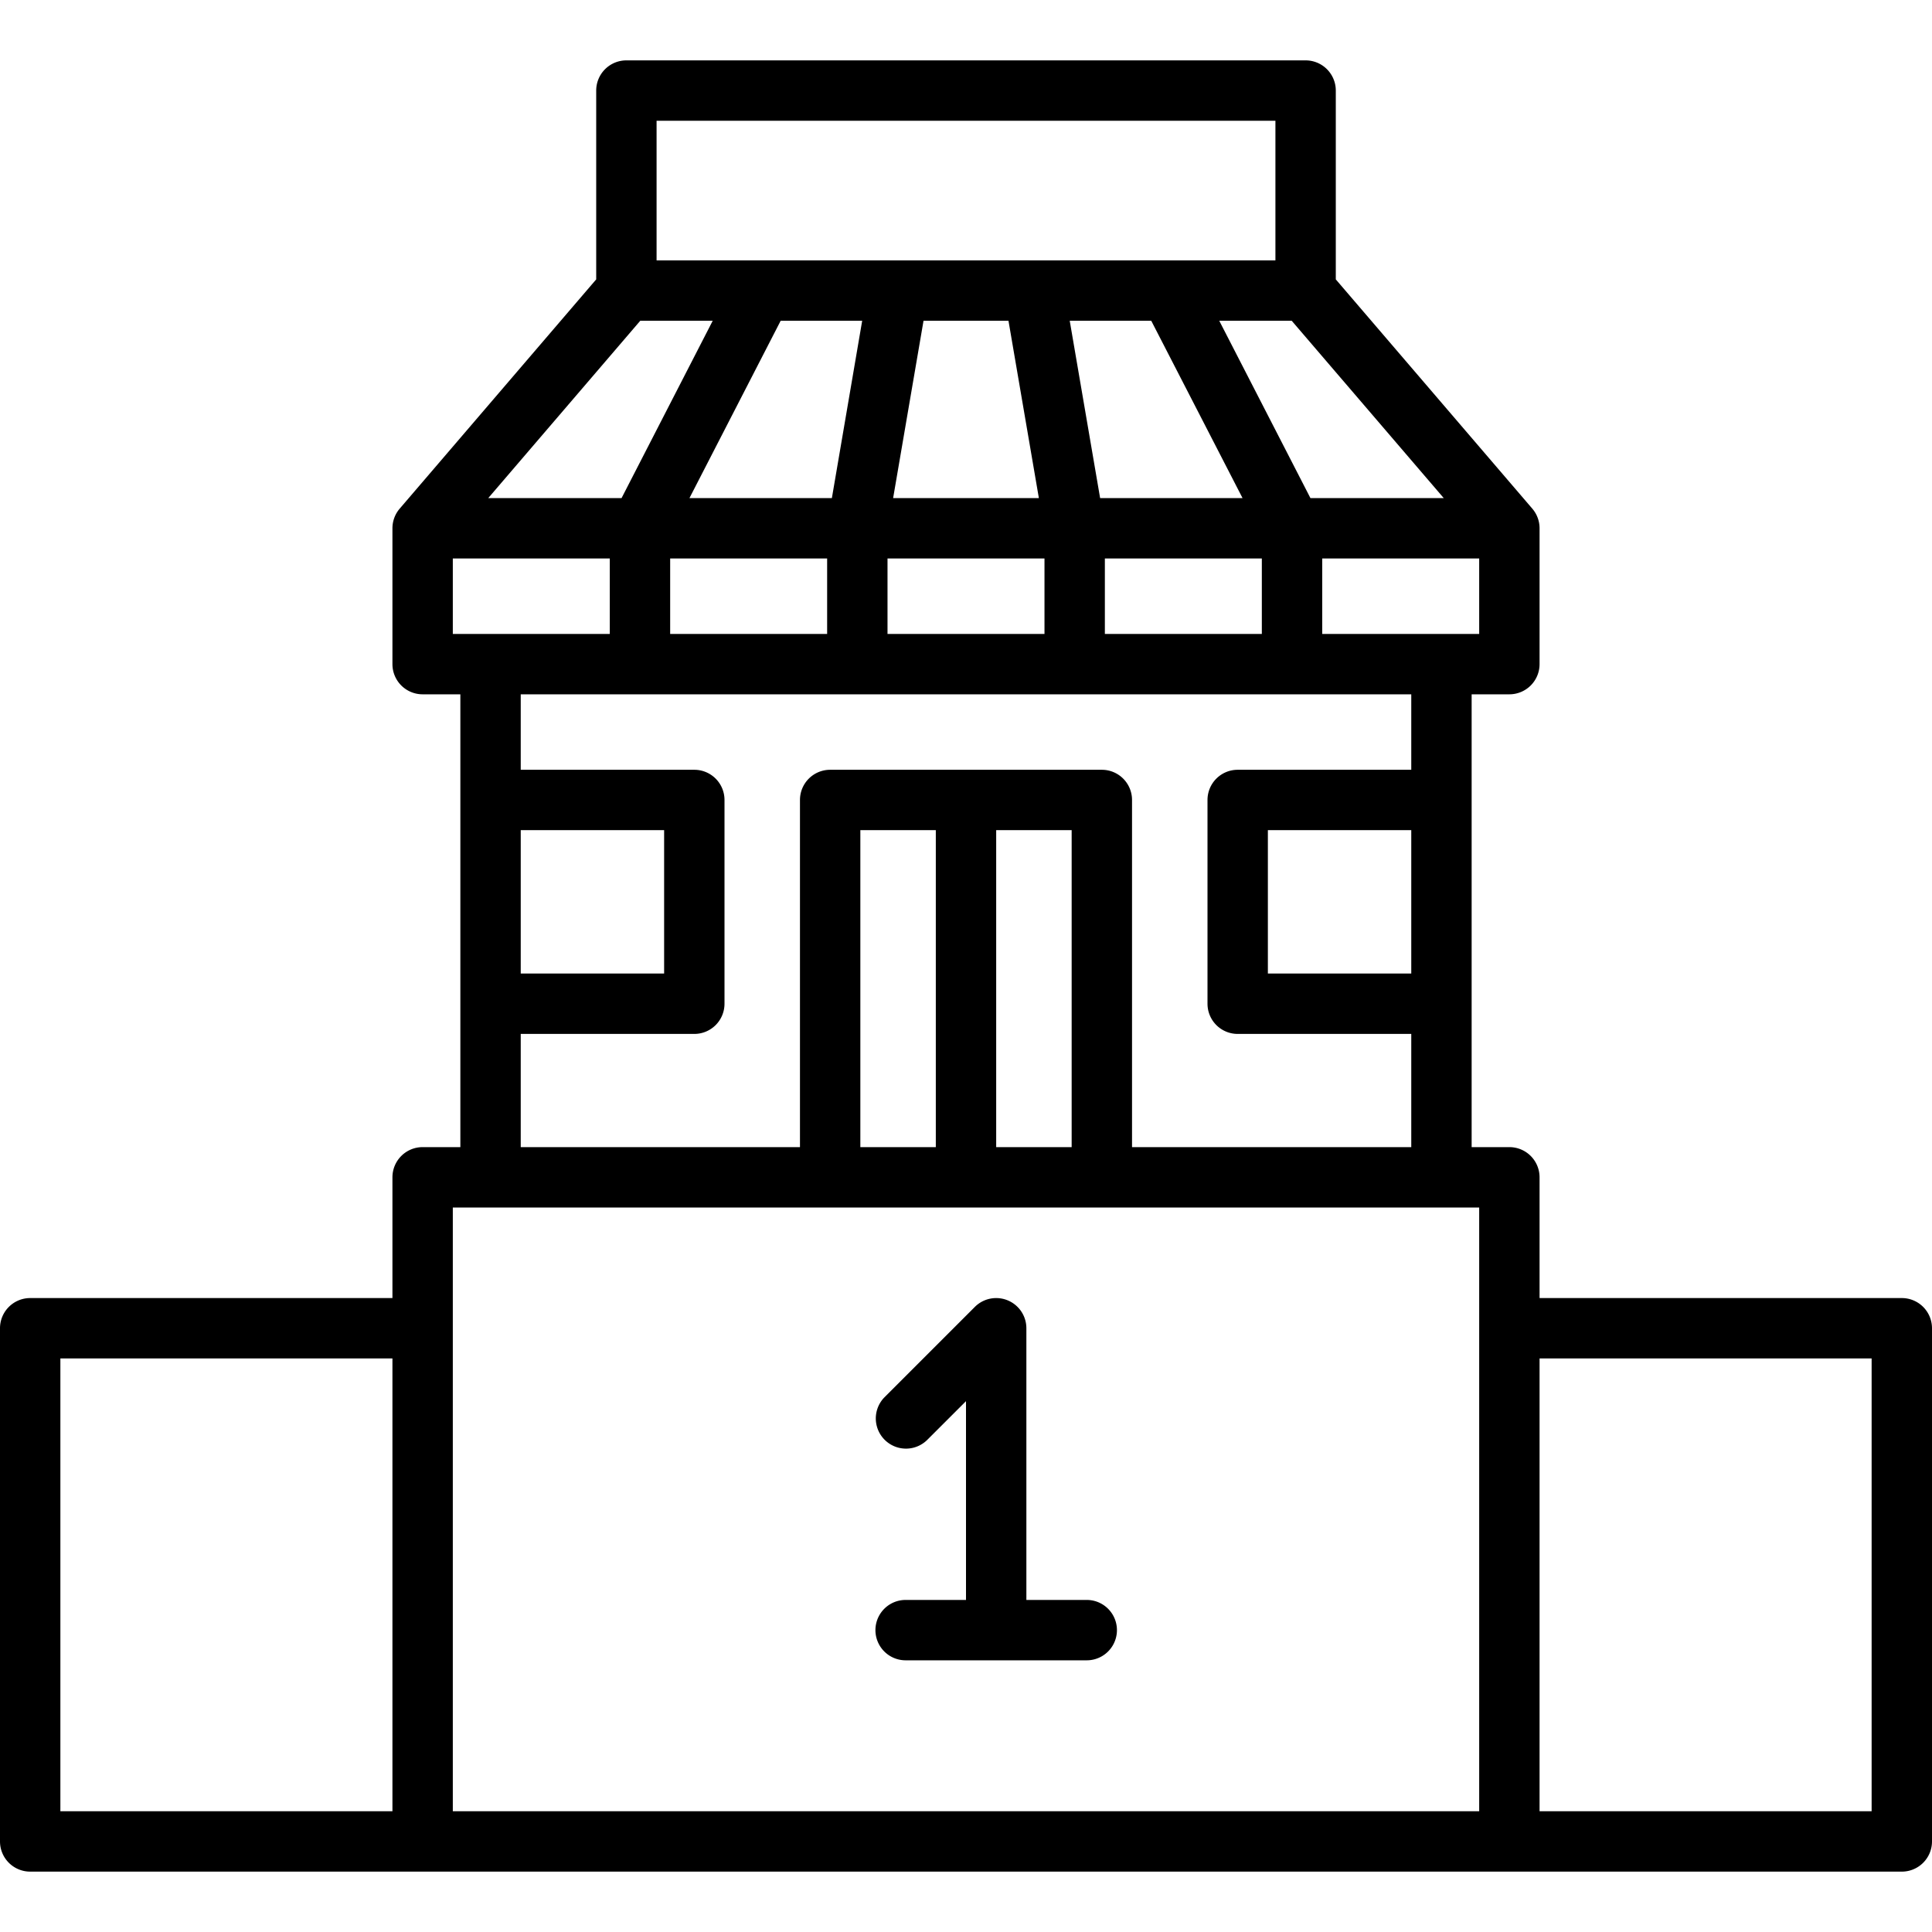 <?xml version="1.0" encoding="UTF-8"?>
<svg xmlns="http://www.w3.org/2000/svg" id="Line_Expand" data-name="Line Expand" viewBox="0 0 64 64" width="512" height="512"><path d="M30,53a1,1,0,0,0,0,2h6a1,1,0,0,0,0-2H34V44a1,1,0,0,0-1.707-.707l-3,3a1,1,0,0,0,1.414,1.414L32,46.415V53Z"/><path d="M63,43H51V39a1,1,0,0,0-1-1H48.75V23H50a1,1,0,0,0,1-1V17.5a1,1,0,0,0-.241-.651L44.25,9.255V3a1,1,0,0,0-1-1H20.75a1,1,0,0,0-1,1V9.255l-6.509,7.594A1,1,0,0,0,13,17.5V22a1,1,0,0,0,1,1h1.25V38H14a1,1,0,0,0-1,1v4H1a1,1,0,0,0-1,1V61a1,1,0,0,0,1,1H63a1,1,0,0,0,1-1V44A1,1,0,0,0,63,43ZM13,60H2V45H13ZM49,21H43.8V18.5H49Zm-8,4.5a1,1,0,0,0-1,1v6.75a1,1,0,0,0,1,1h5.75V38H37.5V26.5a1,1,0,0,0-1-1h-9a1,1,0,0,0-1,1V38H17.25V34.25H23a1,1,0,0,0,1-1V26.5a1,1,0,0,0-1-1H17.25V23h29.5v2.5Zm5.75,2v4.75H42V27.5Zm-11.25,0V38H33V27.5Zm-4.5,0V38H28.5V27.5ZM17.25,32.25V27.5H22v4.75ZM27.4,18.5V21H22.2V18.5Zm-4.561-2,3.022-5.875h2.7L27.557,16.5Zm11.761,2V21H29.4V18.5Zm-5.014-2,1.007-5.875h2.814L34.414,16.5Zm6.857,0-1.007-5.875h2.7L41.161,16.5Zm5.357,2V21H36.6V18.5Zm6.026-2H43.41l-3.021-5.875h2.4ZM21.75,4h20.5V8.625H21.75Zm-.54,6.625h2.4L20.59,16.5H16.174ZM15,21V18.5h5.2V21ZM49,60H15V40H49Zm13,0H51V45H62Z"/></svg>
